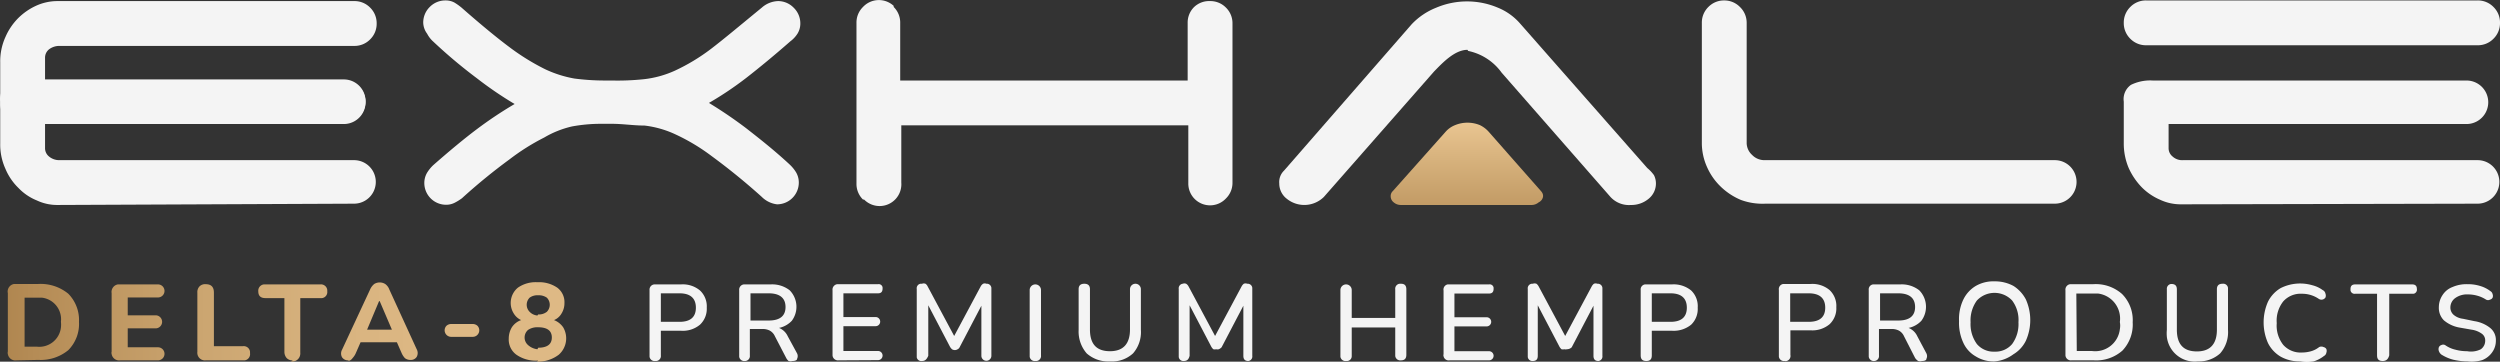 <svg id="Layer_1" data-name="Layer 1" xmlns="http://www.w3.org/2000/svg" xmlns:xlink="http://www.w3.org/1999/xlink" viewBox="0 0 114.89 16.62"><rect x="0" y="0" width="114.89" height="16.62" fill="#333333" stroke="none"/><defs><style>.cls-1{fill:url(#linear-gradient);}.cls-2{fill:#f4f4f4;}.cls-3{fill:url(#linear-gradient-2);}</style><linearGradient id="linear-gradient" x1="-14.33" y1="2.26" x2="21.15" y2="2.26" gradientTransform="matrix(1, 0, 0, -1, 0, 17)" gradientUnits="userSpaceOnUse"><stop offset="0.11" stop-color="#83561d"/><stop offset="0.22" stop-color="#956a32"/><stop offset="0.45" stop-color="#b58c56"/><stop offset="0.66" stop-color="#cba570"/><stop offset="0.85" stop-color="#d9b480"/><stop offset="1" stop-color="#deb985"/></linearGradient><linearGradient id="linear-gradient-2" x1="67.4" y1="11.41" x2="67.4" y2="-0.55" gradientTransform="matrix(1, 0, 0, -1, 0, 17)" gradientUnits="userSpaceOnUse"><stop offset="0" stop-color="#e9c591"/><stop offset="0.13" stop-color="#d8b37e"/><stop offset="0.53" stop-color="#a98049"/><stop offset="0.84" stop-color="#8c6028"/><stop offset="1" stop-color="#81541b"/></linearGradient></defs><path class="cls-1" d="M.75,16.51a.35.35,0,0,1-.4-.29.21.21,0,0,1,0-.11V13.42A.35.35,0,0,1,.64,13H1.75a2,2,0,0,1,1.38.45,1.72,1.72,0,0,1,.49,1.29,1.71,1.71,0,0,1-.49,1.3,2,2,0,0,1-1.38.45Zm.37-.63h.55A1,1,0,0,0,2.79,15a1.13,1.13,0,0,0,0-.26,1,1,0,0,0-.87-1.11h-.8Zm4.4.63a.35.35,0,0,1-.4-.29.21.21,0,0,1,0-.11V13.42a.35.35,0,0,1,.29-.4H7.25a.3.3,0,1,1,0,.6H5.86v.82H7.14a.3.3,0,1,1,0,.6H5.86v.87H7.25a.3.3,0,1,1,0,.6H5.52Zm3.93,0a.35.35,0,0,1-.39-.39V13.4a.38.38,0,0,1,.1-.29.36.36,0,0,1,.28-.1c.26,0,.38.13.38.39v2.46h1.33a.29.29,0,0,1,.33.25v.07a.29.29,0,0,1-.24.33H9.45Zm4,0a.36.36,0,0,1-.29-.11.43.43,0,0,1-.1-.29V13.65h-.87c-.22,0-.33-.1-.33-.31a.29.29,0,0,1,.26-.32h2.59a.29.29,0,0,1,.32.26v.06a.28.28,0,0,1-.24.31h-1v2.51a.38.38,0,0,1-.1.29.37.37,0,0,1-.33.11Zm2.56,0a.33.33,0,0,1-.3-.14.36.36,0,0,1,0-.35L17,13.25a.67.67,0,0,1,.19-.25.48.48,0,0,1,.5,0,.53.53,0,0,1,.19.25L19.14,16a.36.36,0,0,1,0,.35.31.31,0,0,1-.28.14.4.4,0,0,1-.26-.08.82.82,0,0,1-.16-.25l-.21-.48H16.56l-.21.48a.82.82,0,0,1-.16.25.31.31,0,0,1-.19.13Zm1.4-2.72-.55,1.31H18l-.56-1.31Zm3.31,1.64a.3.3,0,0,1-.21-.51.32.32,0,0,1,.21-.08h1a.32.32,0,0,1,.21.08.3.3,0,0,1-.21.51Zm4,1.09a1.55,1.55,0,0,1-1-.27.86.86,0,0,1-.35-.74,1,1,0,0,1,.15-.53.84.84,0,0,1,.42-.32.78.78,0,0,1-.35-.32.91.91,0,0,1,.2-1.17,1.43,1.43,0,0,1,.9-.25,1.48,1.48,0,0,1,.91.25.83.83,0,0,1,.33.7.89.89,0,0,1-.13.48.71.71,0,0,1-.35.31.92.92,0,0,1,.42.33,1,1,0,0,1-.2,1.26,1.58,1.58,0,0,1-1,.32Zm0-.59c.42,0,.63-.16.63-.47s-.21-.47-.63-.47a.76.76,0,0,0-.46.12.46.46,0,0,0,0,.7.77.77,0,0,0,.43.19Zm0-1.53a.59.59,0,0,0,.4-.12.46.46,0,0,0,0-.65h0a.64.64,0,0,0-.4-.11.6.6,0,0,0-.39.11.46.46,0,0,0,0,.65h0a.56.56,0,0,0,.36.17Z" transform="translate(0.01 0.05)"/><path class="cls-2" d="M30.1,16.54a.23.23,0,0,1-.26-.2V13.28a.24.24,0,0,1,.22-.26h1.23a1.23,1.23,0,0,1,.87.28,1,1,0,0,1,.31.79,1,1,0,0,1-.31.78,1.23,1.23,0,0,1-.87.28h-.93v1.13a.23.23,0,0,1-.2.26Zm.26-1.8h.86c.5,0,.75-.22.75-.65s-.25-.66-.75-.66h-.86Z" transform="translate(0.01 0.05)"/><path class="cls-2" d="M34.22,16.54a.23.23,0,0,1-.26-.2V13.28a.24.24,0,0,1,.22-.26h1.23a1.31,1.31,0,0,1,.87.27,1.08,1.08,0,0,1,.1,1.4,1.12,1.12,0,0,1-.59.33.74.74,0,0,1,.4.38l.43.79a.28.28,0,0,1,0,.25c0,.07-.1.1-.21.1a.28.28,0,0,1-.18,0,.49.49,0,0,1-.11-.14l-.52-1a.55.55,0,0,0-.24-.26.71.71,0,0,0-.35-.07h-.56v1.21a.23.23,0,0,1-.2.26Zm.26-1.86h.84c.51,0,.77-.21.77-.62s-.26-.63-.77-.63h-.84Z" transform="translate(0.01 0.05)"/><path class="cls-2" d="M38.53,16.51a.25.25,0,0,1-.28-.22v-3a.25.25,0,0,1,.22-.28h1.87a.18.18,0,0,1,.21.15v.05c0,.15-.07.22-.21.22H38.75v1.09h1.48a.21.21,0,1,1,0,.42H38.75v1.14h1.59a.21.21,0,1,1,0,.42Z" transform="translate(0.01 0.05)"/><path class="cls-2" d="M42.36,16.54a.21.21,0,0,1-.24-.17V13.23a.21.21,0,0,1,.17-.24h.07a.22.22,0,0,1,.16,0,.29.29,0,0,1,.1.12l1.22,2.28,1.22-2.28a.32.32,0,0,1,.11-.12.19.19,0,0,1,.15,0,.21.21,0,0,1,.23.19V16.3a.23.23,0,0,1-.46,0h0V14l-1,1.91A.2.2,0,0,1,44,16a.24.24,0,0,1-.26,0,.48.48,0,0,1-.09-.11l-1-1.91V16.3C42.58,16.46,42.51,16.54,42.36,16.54Z" transform="translate(0.01 0.05)"/><path class="cls-2" d="M47.57,16.54a.23.23,0,0,1-.26-.2V13.28a.26.26,0,0,1,.52,0h0v3a.23.23,0,0,1-.2.26Z" transform="translate(0.01 0.05)"/><path class="cls-2" d="M51,16.56a1.49,1.49,0,0,1-1.07-.37,1.53,1.53,0,0,1-.37-1.08V13.24c0-.17.09-.25.26-.25s.26.08.26.25v1.85c0,.68.31,1,.92,1s.92-.34.92-1V13.24a.25.25,0,1,1,.5,0v1.87a1.48,1.48,0,0,1-.36,1.08A1.43,1.43,0,0,1,51,16.56Z" transform="translate(0.01 0.05)"/><path class="cls-2" d="M54.39,16.54a.21.21,0,0,1-.23-.19V13.23a.21.21,0,0,1,.18-.24h0a.22.22,0,0,1,.16,0,.32.32,0,0,1,.11.12l1.22,2.28,1.22-2.28a.4.4,0,0,1,.1-.12.22.22,0,0,1,.16,0,.21.21,0,0,1,.23.19V16.3a.21.21,0,0,1-.18.24h0c-.16,0-.23-.08-.23-.24V14l-1,1.91A.38.38,0,0,1,56,16a.24.24,0,0,1-.12,0,.29.29,0,0,1-.13,0,.48.48,0,0,1-.09-.11l-1-1.91V16.3C54.62,16.46,54.55,16.54,54.39,16.54Z" transform="translate(0.01 0.05)"/><path class="cls-2" d="M61.85,16.54a.23.23,0,0,1-.26-.2V13.28a.26.26,0,1,1,.52,0h0v1.28h2V13.25a.23.23,0,0,1,.2-.26h.06c.17,0,.25.08.25.26v3c0,.18-.08.26-.25.26a.23.23,0,0,1-.26-.2V15h-2v1.32a.22.22,0,0,1-.24.22Z" transform="translate(0.01 0.05)"/><path class="cls-2" d="M66.61,16.51a.24.24,0,0,1-.28-.19.14.14,0,0,1,0-.09V13.3a.24.24,0,0,1,.19-.28h1.9a.18.18,0,0,1,.21.15v.05c0,.15-.07.22-.21.22H66.83v1.09h1.48a.21.21,0,0,1,0,.42H66.83v1.14h1.59a.21.21,0,0,1,0,.42Z" transform="translate(0.01 0.05)"/><path class="cls-2" d="M70.43,16.54a.21.21,0,0,1-.23-.19V13.23a.21.21,0,0,1,.18-.24h.05a.25.25,0,0,1,.17,0,.4.4,0,0,1,.1.12l1.22,2.28,1.22-2.28a.4.4,0,0,1,.1-.12.22.22,0,0,1,.16,0,.21.21,0,0,1,.23.19V16.3a.21.21,0,0,1-.18.24h0c-.16,0-.23-.08-.23-.24V14l-1,1.91A.32.32,0,0,1,72,16a.24.24,0,0,1-.12,0,.29.29,0,0,1-.13,0,.48.48,0,0,1-.09-.11l-1-1.91V16.3C70.66,16.46,70.59,16.54,70.43,16.54Z" transform="translate(0.01 0.05)"/><path class="cls-2" d="M75.65,16.54c-.18,0-.26-.08-.26-.26v-3a.23.23,0,0,1,.2-.26h1.24a1.27,1.27,0,0,1,.88.28,1,1,0,0,1,.3.79,1,1,0,0,1-.3.78,1.27,1.27,0,0,1-.88.28H75.9v1.13C75.9,16.46,75.82,16.54,75.65,16.54Zm.25-1.8h.86c.5,0,.75-.22.75-.65s-.25-.66-.75-.66H75.9Z" transform="translate(0.01 0.05)"/><path class="cls-2" d="M82,16.54a.23.23,0,0,1-.26-.2V13.28a.24.24,0,0,1,.2-.28H83.2a1.23,1.23,0,0,1,.87.28,1,1,0,0,1,.31.79,1,1,0,0,1-.31.78,1.23,1.23,0,0,1-.87.28h-.93v1.13a.24.24,0,0,1-.17.28A.17.17,0,0,1,82,16.54Zm.26-1.8h.85c.51,0,.76-.22.76-.65s-.25-.66-.76-.66h-.85Z" transform="translate(0.01 0.05)"/><path class="cls-2" d="M86.13,16.54a.23.23,0,0,1-.26-.2V13.28a.23.23,0,0,1,.2-.26h1.25a1.31,1.31,0,0,1,.87.27,1.08,1.08,0,0,1,.1,1.4,1.12,1.12,0,0,1-.59.33.74.74,0,0,1,.4.38l.42.79a.28.28,0,0,1,0,.25c0,.07-.09.1-.2.1a.28.28,0,0,1-.18,0A.53.53,0,0,1,88,16.4l-.51-1a.55.55,0,0,0-.24-.26.71.71,0,0,0-.35-.07h-.56v1.21a.23.23,0,0,1-.2.26Zm.26-1.86h.84c.51,0,.77-.21.77-.62s-.26-.63-.77-.63h-.84Z" transform="translate(0.01 0.05)"/><path class="cls-2" d="M91.65,16.56a1.55,1.55,0,0,1-.86-.23,1.37,1.37,0,0,1-.57-.62,2.16,2.16,0,0,1-.2-1,2.08,2.08,0,0,1,.2-1,1.48,1.48,0,0,1,.57-.62,1.61,1.61,0,0,1,.86-.21,1.78,1.78,0,0,1,.87.21,1.62,1.62,0,0,1,.57.62,2.33,2.33,0,0,1,0,1.9,1.48,1.48,0,0,1-.57.62A1.69,1.69,0,0,1,91.65,16.56Zm0-.45a1,1,0,0,0,.81-.35,1.55,1.55,0,0,0,.29-1,1.49,1.49,0,0,0-.29-1,1.11,1.11,0,0,0-1.62,0,1.55,1.55,0,0,0-.29,1,1.55,1.55,0,0,0,.29,1A1,1,0,0,0,91.65,16.11Z" transform="translate(0.01 0.05)"/><path class="cls-2" d="M95.19,16.51a.25.25,0,0,1-.28-.22v-3a.25.25,0,0,1,.22-.28h1.06a1.82,1.82,0,0,1,1.32.45A1.7,1.7,0,0,1,98,14.76a1.74,1.74,0,0,1-.47,1.3,1.82,1.82,0,0,1-1.32.45Zm.24-.43h.69a1.14,1.14,0,0,0,1.29-1,.91.91,0,0,0,0-.33,1.16,1.16,0,0,0-1-1.31h-1Z" transform="translate(0.01 0.05)"/><path class="cls-2" d="M101,16.56a1.29,1.29,0,0,1-1.43-1.13,1.71,1.71,0,0,1,0-.32V13.24a.22.22,0,0,1,.2-.24h0c.18,0,.26.08.26.25V15.1c0,.68.31,1,.92,1s.92-.34.92-1V13.24c0-.17.09-.25.26-.25a.22.22,0,0,1,.25.19v1.93a1.48,1.48,0,0,1-.36,1.08A1.45,1.45,0,0,1,101,16.56Z" transform="translate(0.01 0.05)"/><path class="cls-2" d="M105.7,16.56a1.79,1.79,0,0,1-.9-.22,1.51,1.51,0,0,1-.58-.62,2.35,2.35,0,0,1,0-1.91,1.51,1.51,0,0,1,.58-.62,2,2,0,0,1,1.46-.13,1.35,1.35,0,0,1,.47.22.23.23,0,0,1,.13.17.25.25,0,0,1,0,.17.22.22,0,0,1-.3.07l0,0a1.36,1.36,0,0,0-.78-.24,1.07,1.07,0,0,0-.86.35,1.43,1.43,0,0,0-.3,1,1.43,1.43,0,0,0,.3,1,1.07,1.07,0,0,0,.86.35,1.52,1.52,0,0,0,.42-.06,1.09,1.09,0,0,0,.37-.19.23.23,0,0,1,.2,0,.2.2,0,0,1,.13.09.25.25,0,0,1,0,.17.21.21,0,0,1-.11.15,1.47,1.47,0,0,1-.48.25A1.88,1.88,0,0,1,105.7,16.56Z" transform="translate(0.01 0.05)"/><path class="cls-2" d="M109.49,16.54c-.18,0-.26-.08-.26-.26V13.45h-1a.19.19,0,0,1-.22-.15v-.07c0-.14.07-.21.22-.21h2.61c.15,0,.22.07.22.21a.19.19,0,0,1-.15.22h-1.12v2.83C109.74,16.46,109.65,16.54,109.49,16.54Z" transform="translate(0.01 0.05)"/><path class="cls-2" d="M113.39,16.56a3,3,0,0,1-.66-.08,1.92,1.92,0,0,1-.55-.24.36.36,0,0,1-.11-.16.25.25,0,0,1,0-.17.18.18,0,0,1,.11-.1.19.19,0,0,1,.18,0,1.33,1.33,0,0,0,.47.21,2,2,0,0,0,.54.07A1,1,0,0,0,114,16a.48.48,0,0,0,.2-.4.37.37,0,0,0-.15-.31,1.06,1.06,0,0,0-.48-.19L113,15a1.51,1.51,0,0,1-.7-.33.81.81,0,0,1-.23-.61,1,1,0,0,1,.17-.55.93.93,0,0,1,.46-.37,1.59,1.59,0,0,1,.68-.13,1.89,1.89,0,0,1,.58.08,1.44,1.44,0,0,1,.48.24.21.21,0,0,1,.1.14.22.22,0,0,1,0,.16.18.18,0,0,1-.12.09.19.19,0,0,1-.18,0,1.44,1.44,0,0,0-.4-.18,1.61,1.61,0,0,0-.44-.06.92.92,0,0,0-.58.17.53.53,0,0,0-.22.43.44.44,0,0,0,.14.33.8.8,0,0,0,.44.19l.53.11a1.51,1.51,0,0,1,.73.32.71.71,0,0,1,.25.58.9.9,0,0,1-.17.53,1,1,0,0,1-.46.36A1.7,1.7,0,0,1,113.39,16.56Z" transform="translate(0.01 0.05)"/><path class="cls-2" d="M36.31,1.85c-.73.64-1.41,1.2-2,1.66a15.56,15.56,0,0,1-1.74,1.17,20,20,0,0,1,1.72,1.17c.6.47,1.28,1,2,1.67a1.7,1.7,0,0,1,.29.36.93.93,0,0,1,.12.46,1,1,0,0,1-1,1A1.19,1.19,0,0,1,35,9a29.61,29.61,0,0,0-2.31-1.88,9.12,9.12,0,0,0-1.67-1,4.64,4.64,0,0,0-1.41-.4c-.5,0-1-.08-1.5-.08H27.6q-.66,0-1.32.12A4.48,4.48,0,0,0,25,6.27a10.11,10.11,0,0,0-1.59,1,26.71,26.71,0,0,0-2.19,1.79,2.39,2.39,0,0,1-.34.21.86.86,0,0,1-.39.09,1,1,0,0,1-1-1,.93.93,0,0,1,.12-.46,1.7,1.7,0,0,1,.29-.36c.73-.64,1.4-1.2,2-1.65a18.14,18.14,0,0,1,1.74-1.16,17,17,0,0,1-1.73-1.18,23.2,23.2,0,0,1-2-1.68,1.28,1.28,0,0,1-.29-.37.89.89,0,0,1-.18-.5,1,1,0,0,1,.3-.73,1,1,0,0,1,.73-.3.86.86,0,0,1,.39.09A2.62,2.62,0,0,1,21.2.3q1.32,1.16,2.22,1.83a10.38,10.38,0,0,0,1.62,1,5.31,5.31,0,0,0,1.35.43,10.81,10.81,0,0,0,1.39.09h.32a11.57,11.57,0,0,0,1.48-.06A4.69,4.69,0,0,0,31,3.2a9,9,0,0,0,1.66-1C33.25,1.75,34,1.12,35,.3a1.19,1.19,0,0,1,.74-.3,1,1,0,0,1,.72.3,1,1,0,0,1,.31.73.89.89,0,0,1-.12.45A1.33,1.33,0,0,1,36.31,1.85Z" transform="translate(0.01 0.05)"/><path class="cls-2" d="M56.33,9.07a1,1,0,0,1-1.73-.7V5.71H41.41V8.34a1,1,0,0,1-1.71.78l-.05,0a1,1,0,0,1-.3-.73V1a1,1,0,0,1,.3-.73A1,1,0,0,1,41.06.22l0,.05a1,1,0,0,1,.3.73V3.65H54.57V1a1,1,0,0,1,.3-.73A1,1,0,0,1,55.6,0a1,1,0,0,1,.73.3,1,1,0,0,1,.3.73V8.34A1,1,0,0,1,56.33,9.07Z" transform="translate(0.01 0.05)"/><path class="cls-2" d="M67.43,2.24c-.59,0-1.15.6-1.54,1L60.83,9a1.28,1.28,0,0,1-1.71.08.88.88,0,0,1-.34-.7A.73.73,0,0,1,59,7.79l5.86-6.72A3.15,3.15,0,0,1,66,.3a3.63,3.63,0,0,1,2.82,0,2.7,2.7,0,0,1,1,.7l5.87,6.67A1.75,1.75,0,0,1,76,8a.85.85,0,0,1,.09.38.9.9,0,0,1-.33.7,1.23,1.23,0,0,1-.82.29A1.15,1.15,0,0,1,74,9L69,3.29a2.53,2.53,0,0,0-1.54-1Z" transform="translate(0.01 0.05)"/><path class="cls-2" d="M80,9.14a3,3,0,0,1-.93-.61,2.82,2.82,0,0,1-.63-.9,2.68,2.68,0,0,1-.24-1.12V1a1,1,0,0,1,.3-.73,1,1,0,0,1,.73-.3,1,1,0,0,1,.72.3,1,1,0,0,1,.31.73V6.51a.75.75,0,0,0,.25.56.78.78,0,0,0,.57.24H94.42a1,1,0,0,1,0,2H81.12A2.88,2.88,0,0,1,80,9.14Z" transform="translate(0.01 0.05)"/><path class="cls-2" d="M97.59,1a1,1,0,0,1,.3-.73,1,1,0,0,1,.73-.3h15.23a1,1,0,0,1,.73.3,1,1,0,0,1,.3.73,1,1,0,0,1-.3.73,1,1,0,0,1-.73.3H98.62a1,1,0,0,1-.73-.3A1,1,0,0,1,97.59,1Zm2.62,8.34a2.23,2.23,0,0,1-.95-.21,2.66,2.66,0,0,1-.84-.57,3.12,3.12,0,0,1-.6-.88,2.89,2.89,0,0,1-.23-1.16V4.62a.8.8,0,0,1,.33-.77,2,2,0,0,1,1-.2h14.42a1,1,0,0,1,0,2H99.65V6.77a.49.49,0,0,0,.18.37.65.65,0,0,0,.48.17h13.54a1,1,0,0,1,0,2Z" transform="translate(0.01 0.05)"/><path class="cls-2" d="M2.62,9.37a2.19,2.19,0,0,1-.94-.21,2.41,2.41,0,0,1-.84-.57,2.65,2.65,0,0,1-.6-.88A2.71,2.71,0,0,1,0,6.55V4.62a.8.8,0,0,1,.33-.77,2.16,2.16,0,0,1,1-.2H15.79a1,1,0,1,1,0,2H2.06V6.77a.49.49,0,0,0,.18.37.73.73,0,0,0,.49.17H16.26a1,1,0,0,1,0,2Z" transform="translate(0.01 0.05)"/><path class="cls-3" d="M70.87,8.82a.64.64,0,0,0-.1-.13L68.4,6A1.28,1.28,0,0,0,68,5.7a1.5,1.5,0,0,0-1.14,0,1.14,1.14,0,0,0-.44.31L64,8.73a.31.31,0,0,0-.1.24.35.35,0,0,0,.14.28.5.5,0,0,0,.33.12h6a.5.5,0,0,0,.33-.12A.36.36,0,0,0,70.9,9,.29.29,0,0,0,70.87,8.82Z" transform="translate(0.01 0.05)"/><path class="cls-2" d="M16.26,0A1,1,0,0,1,17,.3a1,1,0,0,1,.3.73,1,1,0,0,1-.3.73,1,1,0,0,1-.73.3H2.73a.78.78,0,0,0-.49.16.49.49,0,0,0-.18.38v1H15.79a1,1,0,1,1,0,2H1.38a2.15,2.15,0,0,1-1-.19A.81.81,0,0,1,0,4.75V2.81A2.71,2.71,0,0,1,.24,1.65,2.81,2.81,0,0,1,.84.77,2.84,2.84,0,0,1,1.68.2,2.37,2.37,0,0,1,2.62,0Z" transform="translate(0.01 0.05)"/></svg>